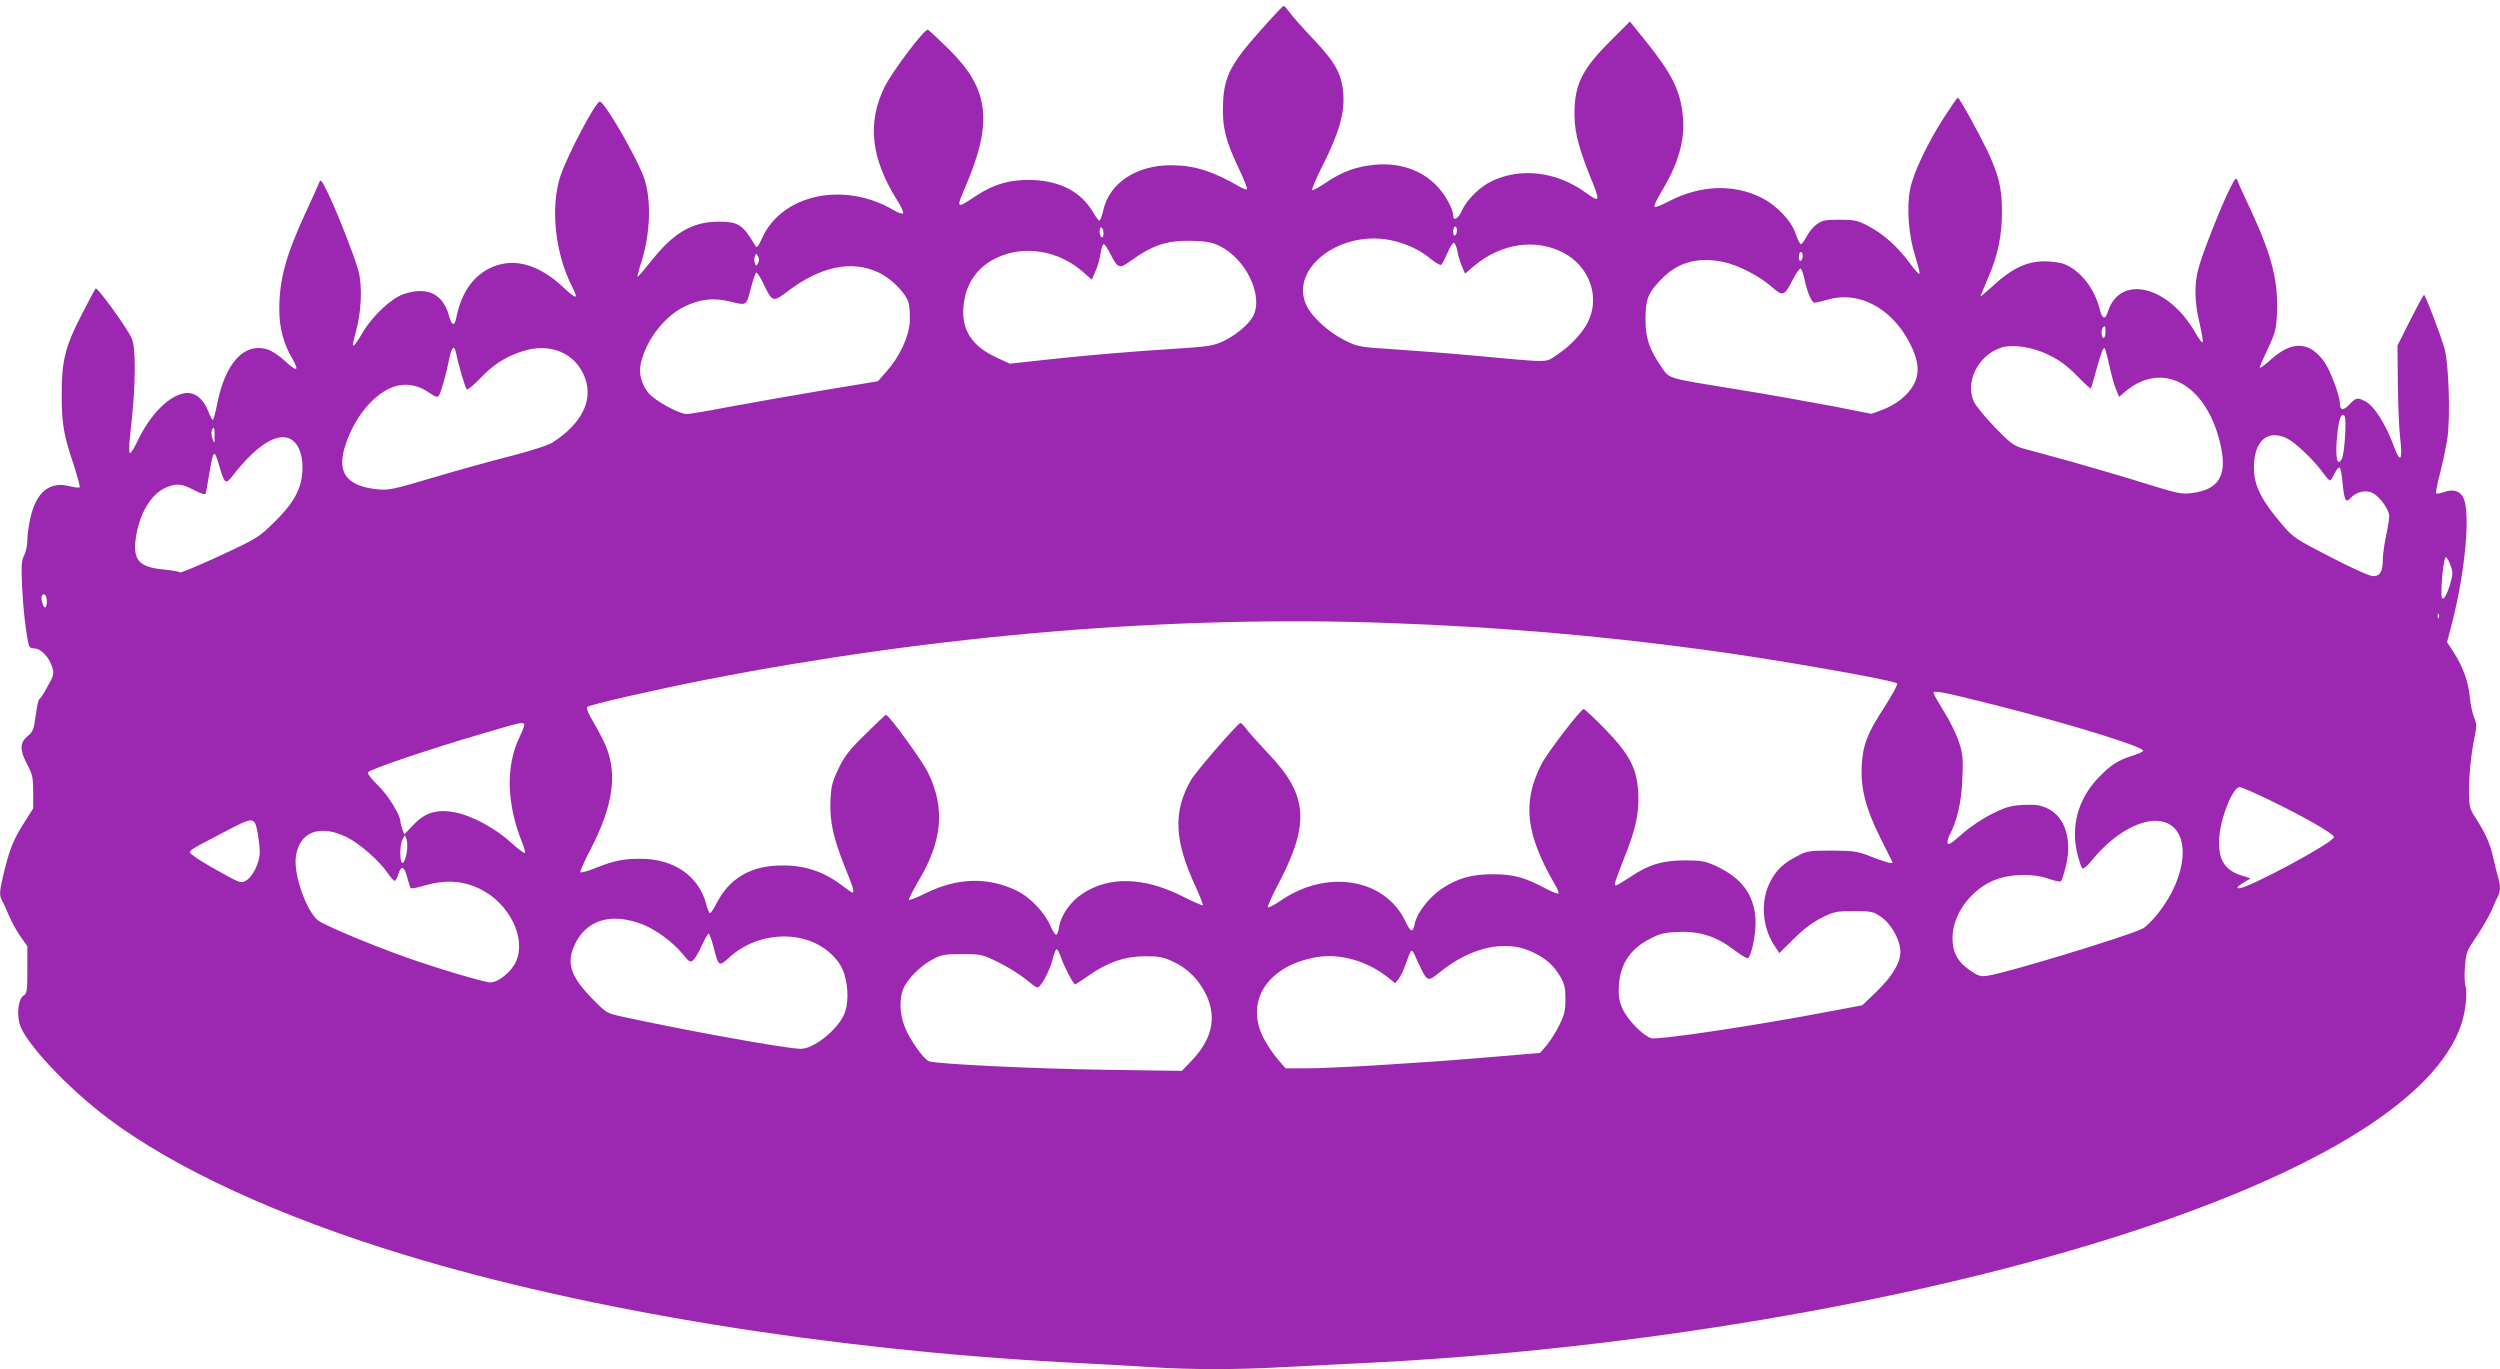 <?xml version="1.0" standalone="no"?>
<!DOCTYPE svg PUBLIC "-//W3C//DTD SVG 20010904//EN"
 "http://www.w3.org/TR/2001/REC-SVG-20010904/DTD/svg10.dtd">
<svg version="1.0" xmlns="http://www.w3.org/2000/svg"
 width="1280pt" height="701pt" viewBox="0 0 1280 701"
 preserveAspectRatio="xMidYMid meet">
<g transform="translate(0,701) scale(0.1,-0.1)"
fill="#9c27b0" stroke="none">
<path d="M6452 6852 c-151 -169 -185 -236 -190 -371 -5 -120 12 -189 79 -330
27 -57 47 -107 43 -110 -3 -3 -20 3 -37 13 -138 80 -233 110 -352 110 -177 0
-315 -91 -346 -230 -7 -30 -16 -54 -20 -54 -4 0 -19 20 -33 44 -59 101 -164
158 -303 164 -116 5 -203 -19 -299 -83 -99 -66 -100 -65 -49 54 141 330 119
498 -91 703 -52 51 -99 94 -103 96 -17 6 -182 -213 -222 -293 -91 -187 -70
-370 71 -591 16 -26 27 -51 24 -56 -3 -5 -25 2 -48 16 -254 149 -571 82 -673
-141 -23 -50 -28 -55 -37 -39 -63 107 -86 121 -189 121 -133 -1 -228 -56 -344
-203 -36 -45 -67 -81 -69 -79 -2 1 8 39 22 82 43 141 49 303 15 414 -29 95
-205 401 -230 401 -21 0 -164 -271 -201 -379 -53 -159 -29 -397 59 -568 34
-68 25 -69 -46 -3 -131 122 -262 155 -381 94 -86 -45 -142 -129 -167 -256 -8
-40 -23 -34 -36 14 -30 114 -112 153 -233 112 -64 -22 -160 -113 -210 -198
-21 -36 -42 -66 -47 -66 -4 0 1 30 12 68 29 100 35 232 15 312 -19 75 -124
340 -166 420 -27 53 -29 54 -38 30 -5 -14 -37 -83 -70 -155 -99 -215 -132
-336 -132 -491 0 -92 22 -175 67 -251 37 -64 24 -69 -36 -13 -30 28 -71 55
-91 61 -119 36 -214 -66 -257 -273 -9 -49 -20 -88 -24 -88 -3 0 -14 20 -23 45
-25 64 -69 99 -119 92 -80 -11 -175 -106 -240 -239 -17 -37 -36 -68 -41 -68
-5 0 -6 29 -2 68 21 196 25 257 26 365 0 82 -5 128 -15 153 -21 51 -177 266
-185 257 -4 -4 -37 -66 -73 -136 -84 -163 -102 -237 -101 -412 0 -146 10 -203
62 -357 19 -60 33 -110 30 -113 -3 -3 -27 -1 -53 6 -101 25 -169 -30 -199
-161 -9 -38 -16 -90 -16 -115 0 -25 -7 -60 -16 -78 -14 -26 -16 -52 -11 -157
5 -111 18 -230 33 -297 3 -17 12 -23 30 -23 33 0 76 -45 91 -95 11 -34 9 -42
-24 -101 -19 -35 -38 -64 -42 -64 -4 0 -12 -37 -18 -82 -10 -73 -14 -85 -42
-107 -40 -34 -41 -71 -1 -146 26 -50 30 -67 30 -140 l0 -84 -53 -84 c-51 -82
-69 -127 -102 -265 -17 -74 -19 -96 -6 -120 6 -9 22 -45 37 -80 15 -35 42 -84
61 -110 l33 -47 0 -120 c0 -108 -2 -121 -19 -132 -26 -16 -36 -87 -21 -144 25
-94 243 -327 453 -485 344 -259 881 -505 1522 -700 933 -284 2165 -484 3375
-549 157 -8 357 -19 445 -25 200 -13 444 -13 668 0 94 5 273 14 397 20 1289
61 2658 282 3718 600 1123 336 1806 743 1928 1149 19 62 27 150 17 184 -5 16
-6 61 -2 102 5 68 10 79 58 149 28 42 63 102 77 133 13 32 29 66 34 75 12 22
13 56 1 94 -5 16 -17 63 -26 104 -17 75 -40 125 -95 210 -25 40 -28 54 -29
125 0 91 12 203 30 287 10 49 10 63 -4 95 -8 21 -18 66 -21 100 -7 80 -34 155
-80 228 l-37 57 16 62 c71 259 104 571 72 666 -15 44 -52 59 -103 41 -19 -7
-38 -10 -41 -7 -3 2 6 49 20 103 14 54 31 135 38 181 15 111 7 377 -15 457
-21 74 -98 275 -105 275 -4 -1 -35 -59 -71 -130 l-65 -129 2 -193 c1 -106 6
-233 12 -283 13 -108 1 -129 -28 -51 -47 127 -104 217 -152 242 -39 20 -47 18
-80 -17 -31 -33 -49 -31 -49 6 0 38 -48 167 -78 210 -77 109 -166 113 -279 11
-29 -27 -53 -43 -53 -38 0 6 19 49 42 98 37 78 42 97 46 176 8 164 -25 296
-129 522 -34 72 -66 142 -71 156 -9 24 -11 23 -38 -30 -41 -77 -146 -343 -164
-415 -22 -81 -20 -171 5 -276 11 -49 19 -94 17 -101 -2 -6 -19 15 -37 47 -137
242 -385 303 -448 111 -14 -45 -29 -42 -42 10 -27 106 -97 197 -180 231 -21 9
-65 15 -104 15 -89 0 -167 -37 -260 -123 -37 -33 -67 -59 -67 -57 0 3 18 45
39 95 50 115 71 215 71 340 0 119 -16 187 -75 312 -47 97 -143 271 -151 271
-3 0 -35 -46 -71 -102 -84 -130 -157 -284 -173 -366 -19 -92 -8 -238 25 -340
14 -46 25 -88 23 -93 -2 -6 -25 19 -51 55 -61 83 -136 150 -212 189 -53 28
-70 32 -145 32 -73 0 -90 -3 -118 -23 -18 -13 -41 -41 -52 -63 -11 -21 -24
-39 -29 -39 -5 0 -17 23 -26 50 -23 70 -98 149 -179 189 -142 70 -311 63 -468
-18 -53 -27 -78 -36 -78 -27 0 8 18 43 39 79 83 136 118 258 108 375 -12 135
-53 220 -192 393 l-80 99 -102 -102 c-134 -134 -175 -210 -181 -338 -5 -105
13 -184 73 -337 62 -153 62 -155 -25 -93 -145 101 -321 122 -467 55 -63 -28
-133 -97 -158 -153 -19 -43 -45 -57 -45 -24 -1 33 -41 107 -83 150 -77 80
-188 119 -311 109 -97 -8 -168 -33 -251 -88 -38 -26 -73 -45 -77 -43 -4 3 21
62 57 133 81 161 109 259 103 357 -7 104 -39 163 -157 287 -53 56 -107 117
-119 135 -13 17 -26 32 -30 32 -4 0 -58 -58 -120 -128z m-802 -1038 c0 -14 -4
-22 -10 -19 -5 3 -10 17 -10 31 0 14 4 22 10 19 6 -3 10 -17 10 -31z m1810 17
c0 -11 -4 -23 -10 -26 -6 -4 -10 5 -10 19 0 14 5 26 10 26 6 0 10 -9 10 -19z
m-317 -56 c72 -19 130 -47 184 -92 24 -19 47 -32 52 -29 5 3 19 31 32 61 13
31 28 54 33 52 6 -2 14 -21 18 -43 3 -21 14 -56 23 -77 l16 -38 47 40 c137
115 313 141 455 68 136 -71 192 -229 126 -358 -28 -56 -90 -121 -156 -165 -64
-42 -22 -42 -423 -5 -118 11 -300 25 -405 32 -186 12 -192 13 -259 46 -82 41
-167 118 -196 177 -94 196 186 401 453 331z m-899 -24 c136 -67 226 -255 172
-360 -22 -42 -92 -100 -155 -129 -50 -23 -78 -27 -251 -38 -244 -16 -402 -29
-647 -55 l-193 -21 -71 33 c-123 57 -177 141 -166 260 10 115 69 201 170 249
140 67 317 38 443 -73 l44 -39 19 44 c11 23 22 64 26 91 4 26 11 47 16 47 5 0
20 -22 33 -48 39 -77 47 -80 103 -39 114 82 188 107 313 104 77 -2 104 -7 144
-26z m2986 -50 c0 -11 -4 -23 -10 -26 -6 -4 -10 5 -10 19 0 14 5 26 10 26 6 0
10 -9 10 -19z m-5349 -38 c-9 -17 -10 -17 -16 0 -4 9 -4 25 0 35 6 16 7 16 16
0 7 -12 7 -24 0 -35z m4941 6 c75 -15 184 -71 246 -125 62 -54 67 -52 113 38
16 32 34 56 39 53 4 -3 13 -28 19 -55 14 -67 37 -120 51 -120 7 0 37 7 68 16
157 46 324 -41 417 -217 49 -93 56 -157 23 -219 -30 -54 -88 -101 -162 -129
l-54 -20 -202 40 c-112 21 -329 60 -484 85 -359 58 -348 54 -386 110 -66 95
-85 151 -85 249 0 103 12 134 79 203 84 89 187 118 318 91z m-4326 -53 c64
-29 138 -102 155 -153 6 -21 9 -64 7 -103 -6 -78 -52 -177 -121 -254 l-42 -48
-290 -48 c-159 -27 -374 -65 -477 -84 -103 -20 -198 -36 -211 -36 -39 0 -164
68 -196 107 -37 45 -52 101 -40 153 27 118 119 239 223 290 81 40 151 47 240
25 80 -20 77 -22 102 75 9 36 21 69 25 74 4 4 21 -21 38 -57 46 -96 48 -96
126 -37 167 126 324 159 461 96z m6284 -306 c0 -16 -4 -30 -10 -30 -11 0 -14
43 -3 53 11 12 13 8 13 -23z m-293 -116 c56 -27 95 -55 145 -106 38 -39 71
-69 73 -67 2 2 13 40 25 84 27 98 39 129 46 122 3 -3 14 -43 24 -90 10 -46 26
-101 34 -121 l16 -38 31 27 c188 158 407 44 483 -251 45 -173 3 -251 -145
-269 -49 -6 -73 -1 -230 48 -95 30 -266 80 -379 112 -113 31 -228 63 -256 70
-43 13 -64 28 -140 107 -49 51 -97 109 -107 130 -48 102 21 240 139 278 58 19
159 4 241 -36z m-8152 9 c11 -57 47 -178 54 -186 5 -5 34 19 66 52 70 74 129
112 215 141 146 49 279 -7 326 -137 41 -115 -18 -232 -166 -328 -20 -14 -111
-43 -215 -70 -99 -25 -279 -75 -400 -111 -206 -61 -224 -65 -285 -59 -158 17
-208 87 -161 228 43 128 122 232 213 282 69 37 144 33 211 -13 42 -28 48 -29
56 -14 12 22 37 112 51 185 12 61 26 74 35 30z m9672 -423 c-3 -54 -10 -108
-17 -120 -22 -41 -33 2 -26 97 8 96 20 138 37 127 8 -5 10 -37 6 -104z
m-10908 -2 c-1 -41 -1 -42 -11 -15 -5 15 -7 34 -4 42 10 27 16 16 15 -27z
m10613 -14 c42 -22 131 -106 175 -166 19 -26 38 -48 42 -48 4 0 15 16 24 36
10 19 21 33 26 30 5 -3 12 -39 15 -79 9 -90 16 -104 40 -78 31 34 80 45 115
26 36 -18 83 -84 84 -117 0 -13 -7 -58 -16 -100 -9 -42 -17 -98 -17 -123 0
-62 -14 -85 -50 -85 -16 0 -107 40 -218 98 -177 91 -192 101 -243 161 -113
132 -149 205 -149 298 0 137 72 198 172 147z m-10198 -24 c29 -35 41 -100 32
-168 -11 -80 -52 -148 -142 -236 -81 -79 -88 -83 -281 -173 -109 -50 -200 -88
-203 -84 -3 5 -39 11 -80 15 -133 12 -164 50 -142 178 20 114 77 207 146 239
57 26 85 24 149 -10 37 -19 57 -25 60 -18 2 7 10 46 16 87 24 144 27 146 55
50 25 -86 32 -91 64 -50 141 183 262 246 326 170z m11033 -626 c13 -34 12 -46
-3 -97 -22 -72 -44 -95 -44 -45 0 80 14 188 23 185 6 -2 17 -21 24 -43z
m-12307 -185 c0 -16 -4 -29 -9 -29 -11 0 -24 48 -16 61 11 17 25 -1 25 -32z
m12247 -81 c-3 -8 -6 -5 -6 6 -1 11 2 17 5 13 3 -3 4 -12 1 -19z m-5372 -28
c555 -20 1063 -63 1605 -136 348 -46 975 -156 993 -173 5 -5 -24 -57 -62 -117
-90 -138 -113 -195 -119 -305 -6 -116 21 -220 95 -368 32 -63 60 -119 62 -124
5 -13 -29 -4 -114 29 -63 25 -82 28 -195 29 -117 0 -128 -2 -176 -27 -73 -38
-106 -69 -138 -128 -52 -95 -46 -229 15 -325 l29 -45 73 72 c49 49 95 84 142
108 66 33 76 35 167 35 91 0 99 -2 140 -30 53 -37 98 -120 98 -179 0 -57 -43
-127 -126 -207 l-69 -66 -165 -31 c-373 -72 -877 -147 -914 -138 -38 9 -115
86 -143 140 -20 39 -26 65 -25 111 2 118 51 201 154 255 53 29 76 35 145 38
112 6 199 -21 288 -89 36 -27 69 -48 74 -45 20 13 44 136 39 204 -9 123 -71
206 -198 266 -58 27 -75 30 -160 31 -116 0 -187 -21 -280 -83 -36 -24 -69 -44
-75 -45 -14 -3 -9 13 40 138 61 152 78 231 73 335 -7 126 -43 196 -171 328
-55 56 -104 102 -108 102 -15 0 -189 -226 -218 -285 -99 -196 -79 -359 75
-622 10 -17 16 -34 13 -38 -4 -3 -35 10 -70 28 -100 54 -162 71 -264 71 -110
0 -181 -20 -263 -74 -65 -44 -127 -124 -138 -178 -10 -50 -21 -47 -48 10 -104
220 -400 270 -637 108 -33 -23 -64 -39 -67 -35 -4 3 21 59 55 123 160 305 149
451 -49 659 -51 54 -104 113 -117 131 -13 18 -27 32 -31 30 -18 -7 -231 -253
-253 -293 -92 -163 -85 -309 26 -548 22 -48 38 -89 35 -92 -2 -2 -49 18 -104
46 -198 99 -375 104 -512 13 -60 -39 -109 -109 -119 -167 -3 -20 -9 -40 -14
-43 -5 -3 -20 20 -33 50 -30 67 -103 143 -169 175 -151 73 -308 68 -475 -16
-40 -20 -75 -33 -78 -30 -3 3 18 44 46 92 125 207 141 378 51 560 -33 66 -200
295 -215 295 -3 0 -50 -44 -105 -99 -84 -82 -107 -112 -138 -177 -33 -69 -38
-90 -41 -164 -4 -105 13 -186 73 -337 44 -108 51 -133 39 -133 -3 0 -26 16
-51 35 -102 78 -207 110 -339 103 -139 -7 -242 -71 -303 -189 -15 -30 -31 -54
-36 -54 -4 0 -13 20 -19 45 -37 144 -165 233 -336 233 -90 0 -136 -9 -238 -50
-35 -14 -66 -22 -70 -19 -3 4 19 55 50 114 117 224 141 390 78 537 -11 25 -38
78 -61 116 -26 43 -38 74 -33 79 12 12 336 86 609 140 1177 230 2392 331 3500
290z m3097 -419 c388 -98 765 -215 761 -235 -1 -5 -27 -17 -57 -26 -73 -23
-113 -49 -175 -115 -99 -105 -138 -240 -107 -378 10 -42 22 -79 28 -83 5 -3
24 11 41 32 121 153 280 238 381 204 135 -44 118 -274 -35 -467 -28 -35 -63
-70 -78 -77 -73 -38 -705 -230 -796 -242 -34 -5 -47 -1 -89 28 -64 44 -91 95
-89 170 2 114 86 232 201 286 79 37 202 43 287 14 33 -12 63 -18 67 -14 4 4
15 36 24 72 35 137 -1 257 -91 300 -38 18 -59 21 -124 19 -67 -4 -89 -10 -162
-46 -50 -25 -113 -67 -154 -104 -52 -46 -71 -58 -73 -46 -2 9 2 26 8 38 40 74
62 168 67 286 5 109 3 130 -17 194 -13 39 -47 109 -77 156 -29 47 -53 89 -53
94 0 16 37 9 312 -60z m-7528 -99 c2 -4 -8 -34 -24 -66 -72 -149 -66 -345 15
-544 10 -24 15 -45 12 -49 -3 -3 -37 22 -74 56 -77 70 -195 134 -280 151 -92
19 -156 1 -215 -62 l-48 -50 -10 27 c-5 14 -10 32 -10 39 0 33 -65 138 -116
186 -30 29 -53 58 -50 65 5 15 310 118 586 199 197 58 206 60 214 48z m8925
-383 c176 -84 341 -178 341 -195 0 -27 -451 -269 -488 -262 -12 2 -6 10 22 27
l39 24 -39 12 c-96 28 -131 87 -121 203 9 104 70 252 104 252 8 0 72 -27 142
-61z m-10289 -178 c5 -30 10 -72 10 -95 0 -52 -36 -126 -71 -145 -25 -14 -32
-12 -133 45 -59 32 -119 69 -134 81 -33 28 -45 18 152 121 158 83 159 83 176
-7z m455 -17 c64 -31 167 -121 209 -183 16 -23 32 -41 37 -41 4 0 13 16 19 36
15 46 30 39 45 -19 7 -26 15 -50 18 -54 4 -3 30 1 59 10 114 34 204 30 295
-14 150 -73 239 -251 185 -372 -23 -52 -90 -107 -131 -107 -32 0 -286 76 -439
131 -190 68 -424 167 -448 190 -61 57 -122 238 -109 324 18 127 122 166 260
99z m307 -82 c-4 -25 -13 -47 -20 -50 -16 -5 -17 91 -1 121 l12 21 9 -23 c4
-13 5 -44 0 -69z m1203 -363 c68 -25 160 -92 210 -153 35 -43 39 -45 55 -31
10 9 30 43 44 76 15 32 30 59 34 59 4 0 15 -30 25 -67 26 -103 28 -104 80 -56
151 139 396 145 528 13 34 -34 52 -63 63 -101 21 -71 20 -154 -3 -205 -37 -80
-155 -174 -221 -174 -71 0 -591 94 -920 166 -73 16 -77 19 -146 89 -112 114
-135 183 -93 275 58 129 185 169 344 109z m4556 -141 c70 -32 113 -69 147
-127 22 -38 27 -58 27 -116 0 -59 -5 -81 -32 -135 -18 -36 -47 -82 -65 -103
l-33 -38 -285 -24 c-346 -29 -781 -55 -918 -55 l-100 0 -41 48 c-23 26 -56 76
-74 112 -94 189 29 370 278 410 116 19 254 -20 358 -102 l40 -32 18 22 c9 12
25 44 34 70 34 95 30 93 62 22 52 -111 50 -110 117 -56 156 126 332 166 467
104z m-2407 -34 c15 -45 62 -134 71 -134 2 0 33 20 69 45 97 68 183 98 286 99
73 0 94 -3 147 -28 75 -34 134 -95 171 -174 52 -115 27 -225 -78 -334 l-49
-51 -408 6 c-371 6 -841 29 -886 43 -27 9 -103 116 -126 180 -25 65 -27 140
-6 192 21 50 89 118 150 150 45 24 61 27 150 27 97 0 103 -1 185 -41 47 -23
112 -63 144 -89 56 -46 59 -48 73 -29 26 34 52 90 64 138 6 25 15 46 19 46 5
0 15 -21 24 -46z"/>
</g>
</svg>
